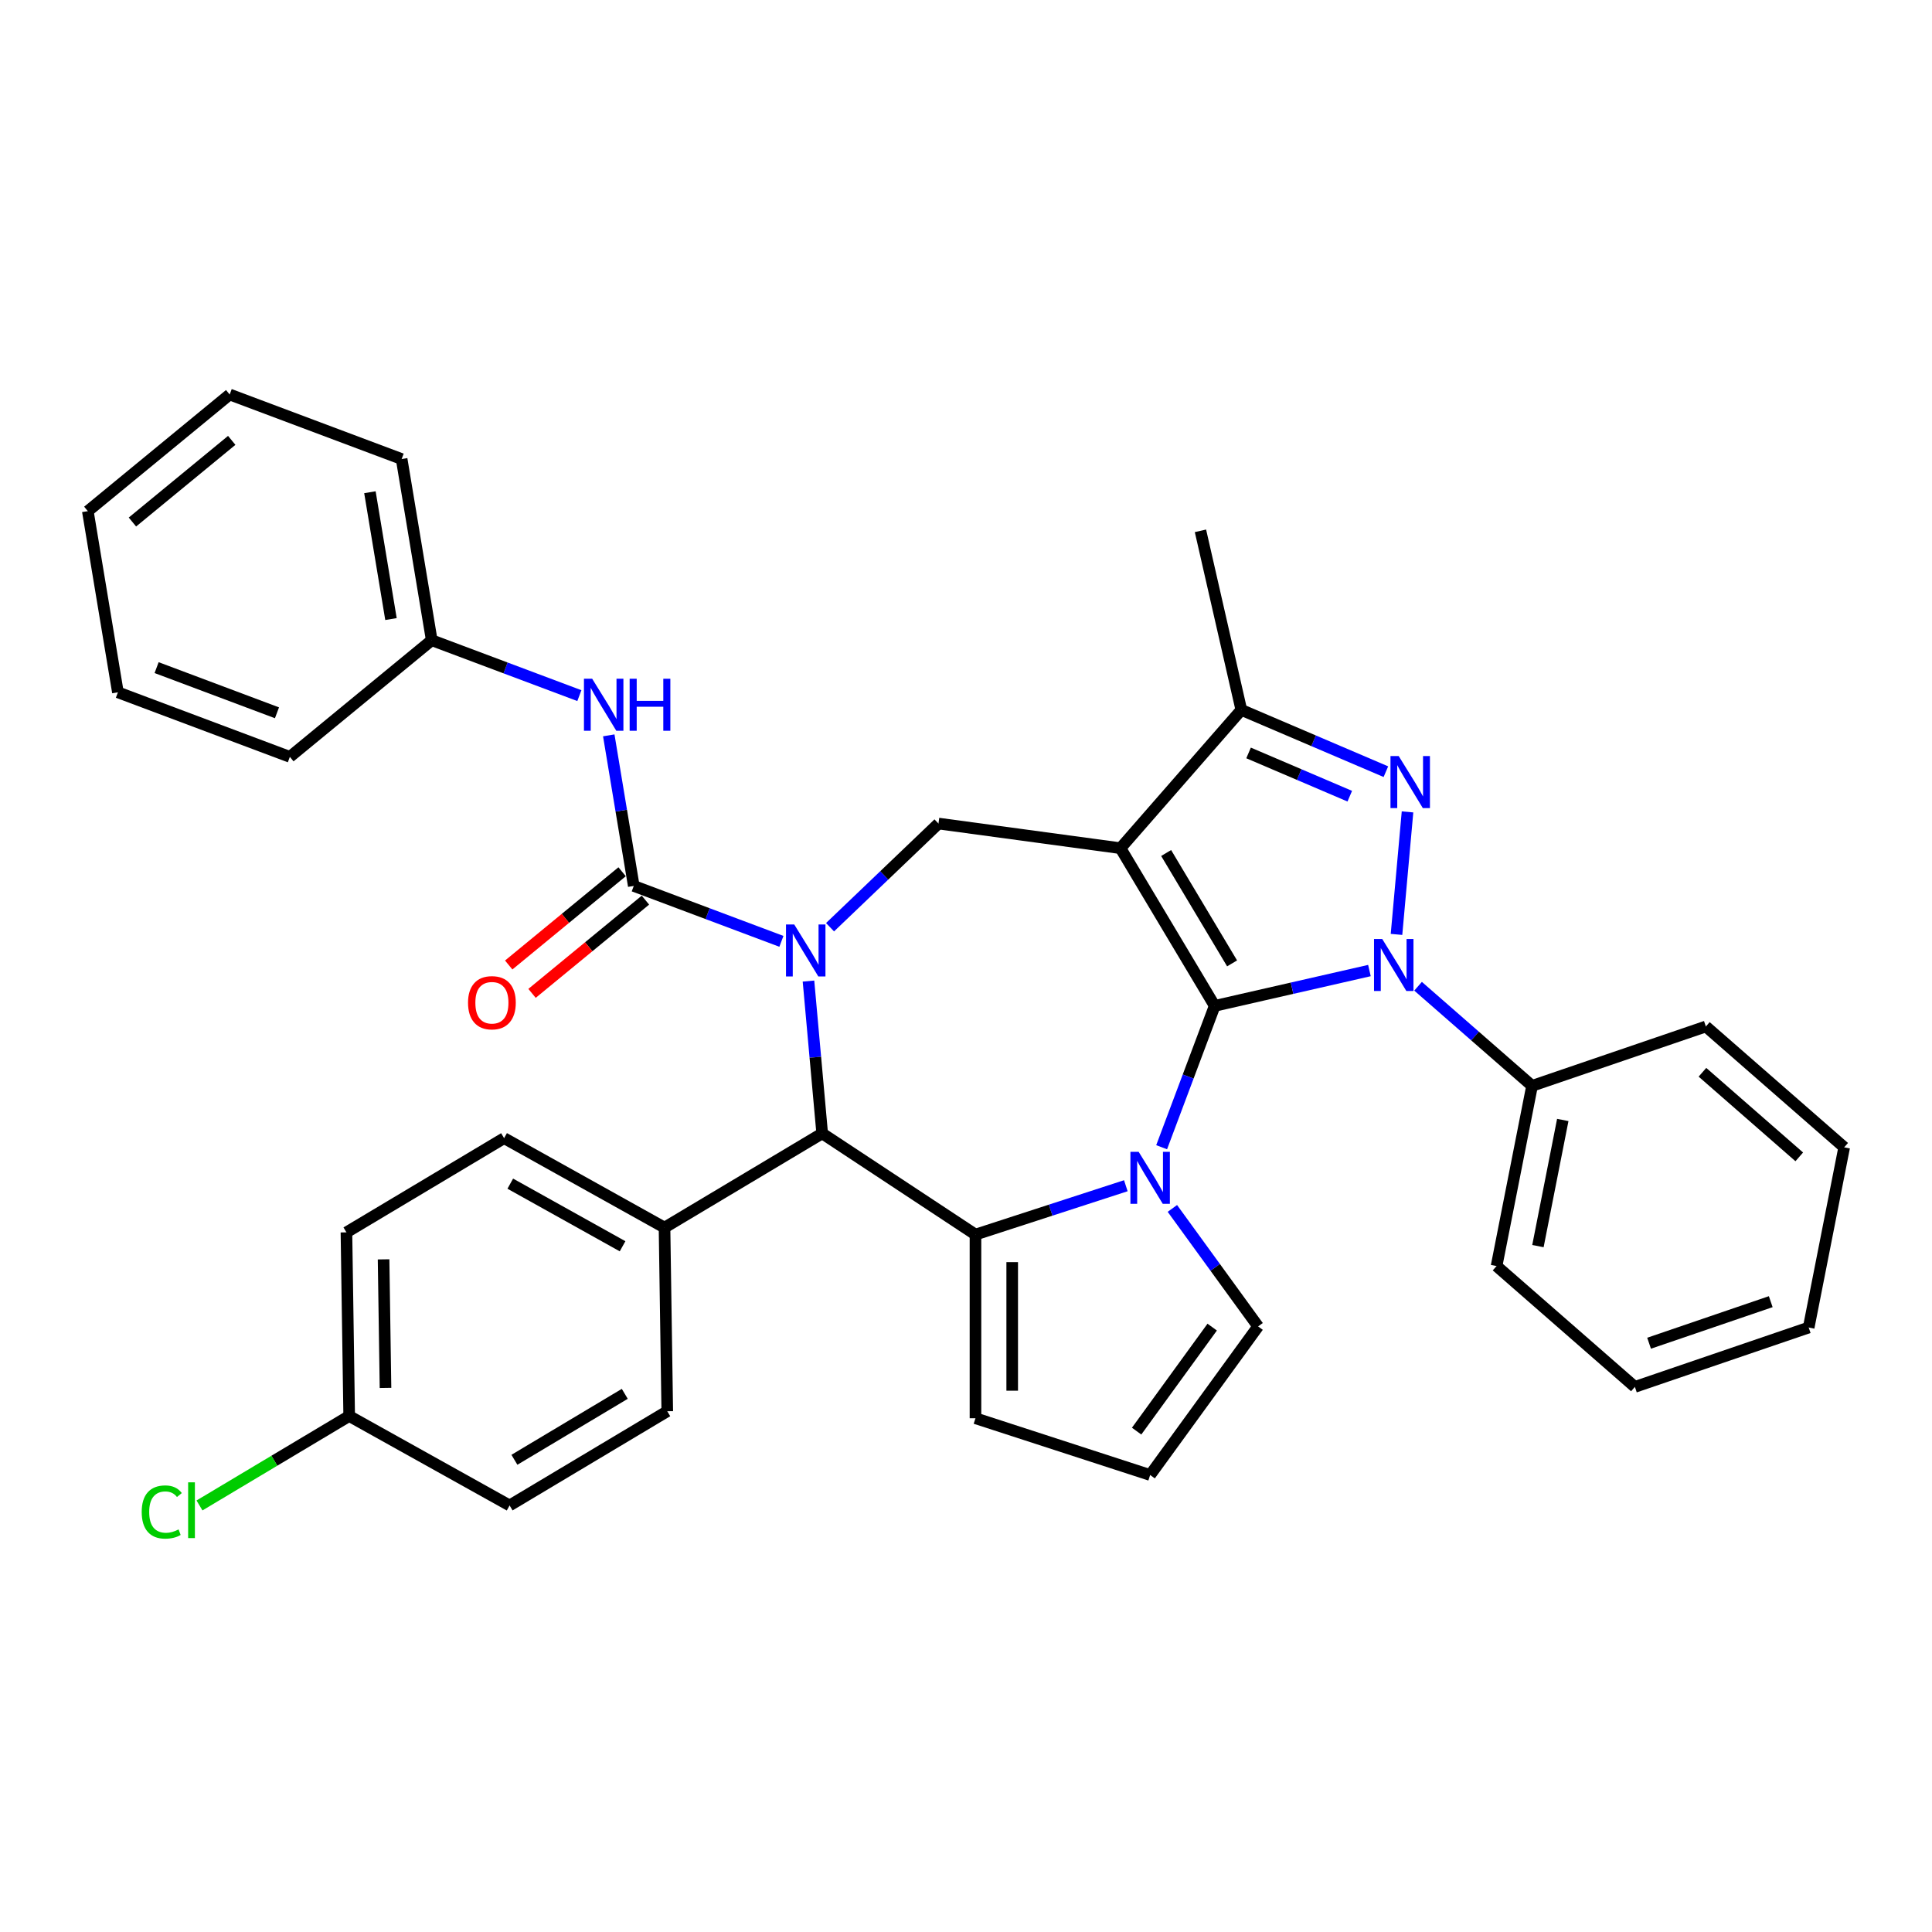 <?xml version='1.0' encoding='iso-8859-1'?>
<svg version='1.1' baseProfile='full'
              xmlns='http://www.w3.org/2000/svg'
                      xmlns:rdkit='http://www.rdkit.org/xml'
                      xmlns:xlink='http://www.w3.org/1999/xlink'
                  xml:space='preserve'
width='1000px' height='1000px' viewBox='0 0 1000 1000'>
<!-- END OF HEADER -->
<rect style='opacity:1.0;fill:#FFFFFF;stroke:none' width='1000' height='1000' x='0' y='0'> </rect>
<path class='bond-0' d='M 628.719,520.637 L 579.96,439.028' style='fill:none;fill-rule:evenodd;stroke:#000000;stroke-width:6px;stroke-linecap:butt;stroke-linejoin:miter;stroke-opacity:1' />
<path class='bond-0' d='M 637.727,498.644 L 603.595,441.518' style='fill:none;fill-rule:evenodd;stroke:#000000;stroke-width:6px;stroke-linecap:butt;stroke-linejoin:miter;stroke-opacity:1' />
<path class='bond-1' d='M 628.719,520.637 L 668.766,511.497' style='fill:none;fill-rule:evenodd;stroke:#000000;stroke-width:6px;stroke-linecap:butt;stroke-linejoin:miter;stroke-opacity:1' />
<path class='bond-1' d='M 668.766,511.497 L 708.814,502.356' style='fill:none;fill-rule:evenodd;stroke:#0000FF;stroke-width:6px;stroke-linecap:butt;stroke-linejoin:miter;stroke-opacity:1' />
<path class='bond-2' d='M 628.719,520.637 L 614.989,557.22' style='fill:none;fill-rule:evenodd;stroke:#000000;stroke-width:6px;stroke-linecap:butt;stroke-linejoin:miter;stroke-opacity:1' />
<path class='bond-2' d='M 614.989,557.22 L 601.259,593.803' style='fill:none;fill-rule:evenodd;stroke:#0000FF;stroke-width:6px;stroke-linecap:butt;stroke-linejoin:miter;stroke-opacity:1' />
<path class='bond-8' d='M 579.96,439.028 L 642.507,367.437' style='fill:none;fill-rule:evenodd;stroke:#000000;stroke-width:6px;stroke-linecap:butt;stroke-linejoin:miter;stroke-opacity:1' />
<path class='bond-9' d='M 579.96,439.028 L 485.755,426.267' style='fill:none;fill-rule:evenodd;stroke:#000000;stroke-width:6px;stroke-linecap:butt;stroke-linejoin:miter;stroke-opacity:1' />
<path class='bond-4' d='M 722.826,483.645 L 728.532,420.241' style='fill:none;fill-rule:evenodd;stroke:#0000FF;stroke-width:6px;stroke-linecap:butt;stroke-linejoin:miter;stroke-opacity:1' />
<path class='bond-13' d='M 733.987,510.48 L 763.489,536.255' style='fill:none;fill-rule:evenodd;stroke:#0000FF;stroke-width:6px;stroke-linecap:butt;stroke-linejoin:miter;stroke-opacity:1' />
<path class='bond-13' d='M 763.489,536.255 L 792.992,562.03' style='fill:none;fill-rule:evenodd;stroke:#000000;stroke-width:6px;stroke-linecap:butt;stroke-linejoin:miter;stroke-opacity:1' />
<path class='bond-5' d='M 582.728,613.73 L 543.815,626.374' style='fill:none;fill-rule:evenodd;stroke:#0000FF;stroke-width:6px;stroke-linecap:butt;stroke-linejoin:miter;stroke-opacity:1' />
<path class='bond-5' d='M 543.815,626.374 L 504.903,639.017' style='fill:none;fill-rule:evenodd;stroke:#000000;stroke-width:6px;stroke-linecap:butt;stroke-linejoin:miter;stroke-opacity:1' />
<path class='bond-11' d='M 606.822,625.479 L 629.008,656.014' style='fill:none;fill-rule:evenodd;stroke:#0000FF;stroke-width:6px;stroke-linecap:butt;stroke-linejoin:miter;stroke-opacity:1' />
<path class='bond-11' d='M 629.008,656.014 L 651.193,686.55' style='fill:none;fill-rule:evenodd;stroke:#000000;stroke-width:6px;stroke-linecap:butt;stroke-linejoin:miter;stroke-opacity:1' />
<path class='bond-3' d='M 429.629,479.929 L 457.692,453.098' style='fill:none;fill-rule:evenodd;stroke:#0000FF;stroke-width:6px;stroke-linecap:butt;stroke-linejoin:miter;stroke-opacity:1' />
<path class='bond-3' d='M 457.692,453.098 L 485.755,426.267' style='fill:none;fill-rule:evenodd;stroke:#000000;stroke-width:6px;stroke-linecap:butt;stroke-linejoin:miter;stroke-opacity:1' />
<path class='bond-6' d='M 404.455,487.24 L 366.247,472.9' style='fill:none;fill-rule:evenodd;stroke:#0000FF;stroke-width:6px;stroke-linecap:butt;stroke-linejoin:miter;stroke-opacity:1' />
<path class='bond-6' d='M 366.247,472.9 L 328.038,458.56' style='fill:none;fill-rule:evenodd;stroke:#000000;stroke-width:6px;stroke-linecap:butt;stroke-linejoin:miter;stroke-opacity:1' />
<path class='bond-37' d='M 418.467,507.801 L 422.015,547.224' style='fill:none;fill-rule:evenodd;stroke:#0000FF;stroke-width:6px;stroke-linecap:butt;stroke-linejoin:miter;stroke-opacity:1' />
<path class='bond-37' d='M 422.015,547.224 L 425.564,586.646' style='fill:none;fill-rule:evenodd;stroke:#000000;stroke-width:6px;stroke-linecap:butt;stroke-linejoin:miter;stroke-opacity:1' />
<path class='bond-35' d='M 717.335,399.421 L 679.921,383.429' style='fill:none;fill-rule:evenodd;stroke:#0000FF;stroke-width:6px;stroke-linecap:butt;stroke-linejoin:miter;stroke-opacity:1' />
<path class='bond-35' d='M 679.921,383.429 L 642.507,367.437' style='fill:none;fill-rule:evenodd;stroke:#000000;stroke-width:6px;stroke-linecap:butt;stroke-linejoin:miter;stroke-opacity:1' />
<path class='bond-35' d='M 698.639,412.106 L 672.449,400.912' style='fill:none;fill-rule:evenodd;stroke:#0000FF;stroke-width:6px;stroke-linecap:butt;stroke-linejoin:miter;stroke-opacity:1' />
<path class='bond-35' d='M 672.449,400.912 L 646.259,389.718' style='fill:none;fill-rule:evenodd;stroke:#000000;stroke-width:6px;stroke-linecap:butt;stroke-linejoin:miter;stroke-opacity:1' />
<path class='bond-7' d='M 504.903,639.017 L 425.564,586.646' style='fill:none;fill-rule:evenodd;stroke:#000000;stroke-width:6px;stroke-linecap:butt;stroke-linejoin:miter;stroke-opacity:1' />
<path class='bond-12' d='M 504.903,639.017 L 504.903,734.083' style='fill:none;fill-rule:evenodd;stroke:#000000;stroke-width:6px;stroke-linecap:butt;stroke-linejoin:miter;stroke-opacity:1' />
<path class='bond-12' d='M 523.916,653.277 L 523.916,719.823' style='fill:none;fill-rule:evenodd;stroke:#000000;stroke-width:6px;stroke-linecap:butt;stroke-linejoin:miter;stroke-opacity:1' />
<path class='bond-10' d='M 328.038,458.56 L 321.567,419.588' style='fill:none;fill-rule:evenodd;stroke:#000000;stroke-width:6px;stroke-linecap:butt;stroke-linejoin:miter;stroke-opacity:1' />
<path class='bond-10' d='M 321.567,419.588 L 315.095,380.617' style='fill:none;fill-rule:evenodd;stroke:#0000FF;stroke-width:6px;stroke-linecap:butt;stroke-linejoin:miter;stroke-opacity:1' />
<path class='bond-15' d='M 322.001,451.217 L 292.653,475.348' style='fill:none;fill-rule:evenodd;stroke:#000000;stroke-width:6px;stroke-linecap:butt;stroke-linejoin:miter;stroke-opacity:1' />
<path class='bond-15' d='M 292.653,475.348 L 263.306,499.479' style='fill:none;fill-rule:evenodd;stroke:#FF0000;stroke-width:6px;stroke-linecap:butt;stroke-linejoin:miter;stroke-opacity:1' />
<path class='bond-15' d='M 334.076,465.903 L 304.729,490.034' style='fill:none;fill-rule:evenodd;stroke:#000000;stroke-width:6px;stroke-linecap:butt;stroke-linejoin:miter;stroke-opacity:1' />
<path class='bond-15' d='M 304.729,490.034 L 275.381,514.165' style='fill:none;fill-rule:evenodd;stroke:#FF0000;stroke-width:6px;stroke-linecap:butt;stroke-linejoin:miter;stroke-opacity:1' />
<path class='bond-14' d='M 425.564,586.646 L 343.955,635.405' style='fill:none;fill-rule:evenodd;stroke:#000000;stroke-width:6px;stroke-linecap:butt;stroke-linejoin:miter;stroke-opacity:1' />
<path class='bond-24' d='M 642.507,367.437 L 621.353,274.756' style='fill:none;fill-rule:evenodd;stroke:#000000;stroke-width:6px;stroke-linecap:butt;stroke-linejoin:miter;stroke-opacity:1' />
<path class='bond-19' d='M 299.878,360.055 L 261.67,345.715' style='fill:none;fill-rule:evenodd;stroke:#0000FF;stroke-width:6px;stroke-linecap:butt;stroke-linejoin:miter;stroke-opacity:1' />
<path class='bond-19' d='M 261.67,345.715 L 223.462,331.375' style='fill:none;fill-rule:evenodd;stroke:#000000;stroke-width:6px;stroke-linecap:butt;stroke-linejoin:miter;stroke-opacity:1' />
<path class='bond-16' d='M 651.193,686.55 L 595.315,763.46' style='fill:none;fill-rule:evenodd;stroke:#000000;stroke-width:6px;stroke-linecap:butt;stroke-linejoin:miter;stroke-opacity:1' />
<path class='bond-16' d='M 627.429,686.911 L 588.315,740.748' style='fill:none;fill-rule:evenodd;stroke:#000000;stroke-width:6px;stroke-linecap:butt;stroke-linejoin:miter;stroke-opacity:1' />
<path class='bond-36' d='M 504.903,734.083 L 595.315,763.46' style='fill:none;fill-rule:evenodd;stroke:#000000;stroke-width:6px;stroke-linecap:butt;stroke-linejoin:miter;stroke-opacity:1' />
<path class='bond-25' d='M 792.992,562.03 L 774.62,655.303' style='fill:none;fill-rule:evenodd;stroke:#000000;stroke-width:6px;stroke-linecap:butt;stroke-linejoin:miter;stroke-opacity:1' />
<path class='bond-25' d='M 808.89,579.696 L 796.03,644.987' style='fill:none;fill-rule:evenodd;stroke:#000000;stroke-width:6px;stroke-linecap:butt;stroke-linejoin:miter;stroke-opacity:1' />
<path class='bond-26' d='M 792.992,562.03 L 882.954,531.304' style='fill:none;fill-rule:evenodd;stroke:#000000;stroke-width:6px;stroke-linecap:butt;stroke-linejoin:miter;stroke-opacity:1' />
<path class='bond-17' d='M 343.955,635.405 L 260.924,589.109' style='fill:none;fill-rule:evenodd;stroke:#000000;stroke-width:6px;stroke-linecap:butt;stroke-linejoin:miter;stroke-opacity:1' />
<path class='bond-17' d='M 322.241,645.067 L 264.119,612.66' style='fill:none;fill-rule:evenodd;stroke:#000000;stroke-width:6px;stroke-linecap:butt;stroke-linejoin:miter;stroke-opacity:1' />
<path class='bond-18' d='M 343.955,635.405 L 345.377,730.46' style='fill:none;fill-rule:evenodd;stroke:#000000;stroke-width:6px;stroke-linecap:butt;stroke-linejoin:miter;stroke-opacity:1' />
<path class='bond-21' d='M 260.924,589.109 L 179.315,637.868' style='fill:none;fill-rule:evenodd;stroke:#000000;stroke-width:6px;stroke-linecap:butt;stroke-linejoin:miter;stroke-opacity:1' />
<path class='bond-22' d='M 345.377,730.46 L 263.768,779.219' style='fill:none;fill-rule:evenodd;stroke:#000000;stroke-width:6px;stroke-linecap:butt;stroke-linejoin:miter;stroke-opacity:1' />
<path class='bond-22' d='M 323.384,721.452 L 266.258,755.583' style='fill:none;fill-rule:evenodd;stroke:#000000;stroke-width:6px;stroke-linecap:butt;stroke-linejoin:miter;stroke-opacity:1' />
<path class='bond-27' d='M 223.462,331.375 L 207.888,237.594' style='fill:none;fill-rule:evenodd;stroke:#000000;stroke-width:6px;stroke-linecap:butt;stroke-linejoin:miter;stroke-opacity:1' />
<path class='bond-27' d='M 202.369,320.423 L 191.468,254.776' style='fill:none;fill-rule:evenodd;stroke:#000000;stroke-width:6px;stroke-linecap:butt;stroke-linejoin:miter;stroke-opacity:1' />
<path class='bond-28' d='M 223.462,331.375 L 150.031,391.753' style='fill:none;fill-rule:evenodd;stroke:#000000;stroke-width:6px;stroke-linecap:butt;stroke-linejoin:miter;stroke-opacity:1' />
<path class='bond-20' d='M 180.737,732.923 L 263.768,779.219' style='fill:none;fill-rule:evenodd;stroke:#000000;stroke-width:6px;stroke-linecap:butt;stroke-linejoin:miter;stroke-opacity:1' />
<path class='bond-23' d='M 180.737,732.923 L 141.996,756.07' style='fill:none;fill-rule:evenodd;stroke:#000000;stroke-width:6px;stroke-linecap:butt;stroke-linejoin:miter;stroke-opacity:1' />
<path class='bond-23' d='M 141.996,756.07 L 103.254,779.217' style='fill:none;fill-rule:evenodd;stroke:#00CC00;stroke-width:6px;stroke-linecap:butt;stroke-linejoin:miter;stroke-opacity:1' />
<path class='bond-39' d='M 180.737,732.923 L 179.315,637.868' style='fill:none;fill-rule:evenodd;stroke:#000000;stroke-width:6px;stroke-linecap:butt;stroke-linejoin:miter;stroke-opacity:1' />
<path class='bond-39' d='M 199.535,718.38 L 198.539,651.842' style='fill:none;fill-rule:evenodd;stroke:#000000;stroke-width:6px;stroke-linecap:butt;stroke-linejoin:miter;stroke-opacity:1' />
<path class='bond-30' d='M 774.62,655.303 L 846.211,717.851' style='fill:none;fill-rule:evenodd;stroke:#000000;stroke-width:6px;stroke-linecap:butt;stroke-linejoin:miter;stroke-opacity:1' />
<path class='bond-29' d='M 882.954,531.304 L 954.545,593.851' style='fill:none;fill-rule:evenodd;stroke:#000000;stroke-width:6px;stroke-linecap:butt;stroke-linejoin:miter;stroke-opacity:1' />
<path class='bond-29' d='M 881.184,555.005 L 931.297,598.788' style='fill:none;fill-rule:evenodd;stroke:#000000;stroke-width:6px;stroke-linecap:butt;stroke-linejoin:miter;stroke-opacity:1' />
<path class='bond-31' d='M 207.888,237.594 L 118.885,204.191' style='fill:none;fill-rule:evenodd;stroke:#000000;stroke-width:6px;stroke-linecap:butt;stroke-linejoin:miter;stroke-opacity:1' />
<path class='bond-32' d='M 150.031,391.753 L 61.028,358.349' style='fill:none;fill-rule:evenodd;stroke:#000000;stroke-width:6px;stroke-linecap:butt;stroke-linejoin:miter;stroke-opacity:1' />
<path class='bond-32' d='M 143.362,368.942 L 81.059,345.559' style='fill:none;fill-rule:evenodd;stroke:#000000;stroke-width:6px;stroke-linecap:butt;stroke-linejoin:miter;stroke-opacity:1' />
<path class='bond-33' d='M 954.545,593.851 L 936.174,687.125' style='fill:none;fill-rule:evenodd;stroke:#000000;stroke-width:6px;stroke-linecap:butt;stroke-linejoin:miter;stroke-opacity:1' />
<path class='bond-38' d='M 846.211,717.851 L 936.174,687.125' style='fill:none;fill-rule:evenodd;stroke:#000000;stroke-width:6px;stroke-linecap:butt;stroke-linejoin:miter;stroke-opacity:1' />
<path class='bond-38' d='M 853.56,695.249 L 916.534,673.741' style='fill:none;fill-rule:evenodd;stroke:#000000;stroke-width:6px;stroke-linecap:butt;stroke-linejoin:miter;stroke-opacity:1' />
<path class='bond-40' d='M 118.885,204.191 L 45.455,264.568' style='fill:none;fill-rule:evenodd;stroke:#000000;stroke-width:6px;stroke-linecap:butt;stroke-linejoin:miter;stroke-opacity:1' />
<path class='bond-40' d='M 119.946,227.933 L 68.545,270.198' style='fill:none;fill-rule:evenodd;stroke:#000000;stroke-width:6px;stroke-linecap:butt;stroke-linejoin:miter;stroke-opacity:1' />
<path class='bond-34' d='M 61.028,358.349 L 45.455,264.568' style='fill:none;fill-rule:evenodd;stroke:#000000;stroke-width:6px;stroke-linecap:butt;stroke-linejoin:miter;stroke-opacity:1' />
<path  class='atom-2' d='M 715.449 486.022
L 724.271 500.282
Q 725.146 501.689, 726.553 504.236
Q 727.96 506.784, 728.036 506.936
L 728.036 486.022
L 731.611 486.022
L 731.611 512.944
L 727.922 512.944
L 718.453 497.354
Q 717.351 495.528, 716.172 493.437
Q 715.031 491.346, 714.689 490.699
L 714.689 512.944
L 711.19 512.944
L 711.19 486.022
L 715.449 486.022
' fill='#0000FF'/>
<path  class='atom-3' d='M 589.364 596.179
L 598.186 610.439
Q 599.061 611.846, 600.468 614.394
Q 601.875 616.942, 601.951 617.094
L 601.951 596.179
L 605.525 596.179
L 605.525 623.102
L 601.837 623.102
L 592.368 607.511
Q 591.265 605.686, 590.086 603.594
Q 588.946 601.503, 588.603 600.857
L 588.603 623.102
L 585.105 623.102
L 585.105 596.179
L 589.364 596.179
' fill='#0000FF'/>
<path  class='atom-4' d='M 411.091 478.502
L 419.913 492.762
Q 420.788 494.169, 422.194 496.717
Q 423.601 499.265, 423.678 499.417
L 423.678 478.502
L 427.252 478.502
L 427.252 505.425
L 423.563 505.425
L 414.095 489.834
Q 412.992 488.009, 411.813 485.917
Q 410.673 483.826, 410.33 483.18
L 410.33 505.425
L 406.832 505.425
L 406.832 478.502
L 411.091 478.502
' fill='#0000FF'/>
<path  class='atom-5' d='M 723.971 391.339
L 732.793 405.599
Q 733.668 407.006, 735.075 409.554
Q 736.482 412.101, 736.558 412.254
L 736.558 391.339
L 740.132 391.339
L 740.132 418.262
L 736.444 418.262
L 726.975 402.671
Q 725.872 400.846, 724.693 398.754
Q 723.553 396.663, 723.21 396.016
L 723.21 418.262
L 719.712 418.262
L 719.712 391.339
L 723.971 391.339
' fill='#0000FF'/>
<path  class='atom-11' d='M 306.514 351.318
L 315.336 365.577
Q 316.211 366.984, 317.618 369.532
Q 319.025 372.08, 319.101 372.232
L 319.101 351.318
L 322.675 351.318
L 322.675 378.24
L 318.987 378.24
L 309.518 362.649
Q 308.415 360.824, 307.236 358.733
Q 306.096 356.641, 305.753 355.995
L 305.753 378.24
L 302.255 378.24
L 302.255 351.318
L 306.514 351.318
' fill='#0000FF'/>
<path  class='atom-11' d='M 325.907 351.318
L 329.558 351.318
L 329.558 362.764
L 343.323 362.764
L 343.323 351.318
L 346.974 351.318
L 346.974 378.24
L 343.323 378.24
L 343.323 365.806
L 329.558 365.806
L 329.558 378.24
L 325.907 378.24
L 325.907 351.318
' fill='#0000FF'/>
<path  class='atom-16' d='M 242.25 519.014
Q 242.25 512.549, 245.444 508.937
Q 248.638 505.324, 254.608 505.324
Q 260.578 505.324, 263.773 508.937
Q 266.967 512.549, 266.967 519.014
Q 266.967 525.554, 263.735 529.281
Q 260.502 532.969, 254.608 532.969
Q 248.676 532.969, 245.444 529.281
Q 242.25 525.592, 242.25 519.014
M 254.608 529.927
Q 258.715 529.927, 260.921 527.189
Q 263.164 524.413, 263.164 519.014
Q 263.164 513.728, 260.921 511.066
Q 258.715 508.366, 254.608 508.366
Q 250.502 508.366, 248.258 511.028
Q 246.052 513.69, 246.052 519.014
Q 246.052 524.451, 248.258 527.189
Q 250.502 529.927, 254.608 529.927
' fill='#FF0000'/>
<path  class='atom-24' d='M 73.347 782.614
Q 73.347 775.921, 76.465 772.423
Q 79.621 768.886, 85.591 768.886
Q 91.143 768.886, 94.109 772.803
L 91.599 774.856
Q 89.432 772.004, 85.591 772.004
Q 81.522 772.004, 79.355 774.742
Q 77.225 777.442, 77.225 782.614
Q 77.225 787.937, 79.431 790.675
Q 81.675 793.413, 86.01 793.413
Q 88.976 793.413, 92.436 791.626
L 93.501 794.478
Q 92.094 795.39, 89.964 795.923
Q 87.835 796.455, 85.477 796.455
Q 79.621 796.455, 76.465 792.881
Q 73.347 789.306, 73.347 782.614
' fill='#00CC00'/>
<path  class='atom-24' d='M 97.379 767.251
L 100.878 767.251
L 100.878 796.113
L 97.379 796.113
L 97.379 767.251
' fill='#00CC00'/>
</svg>

